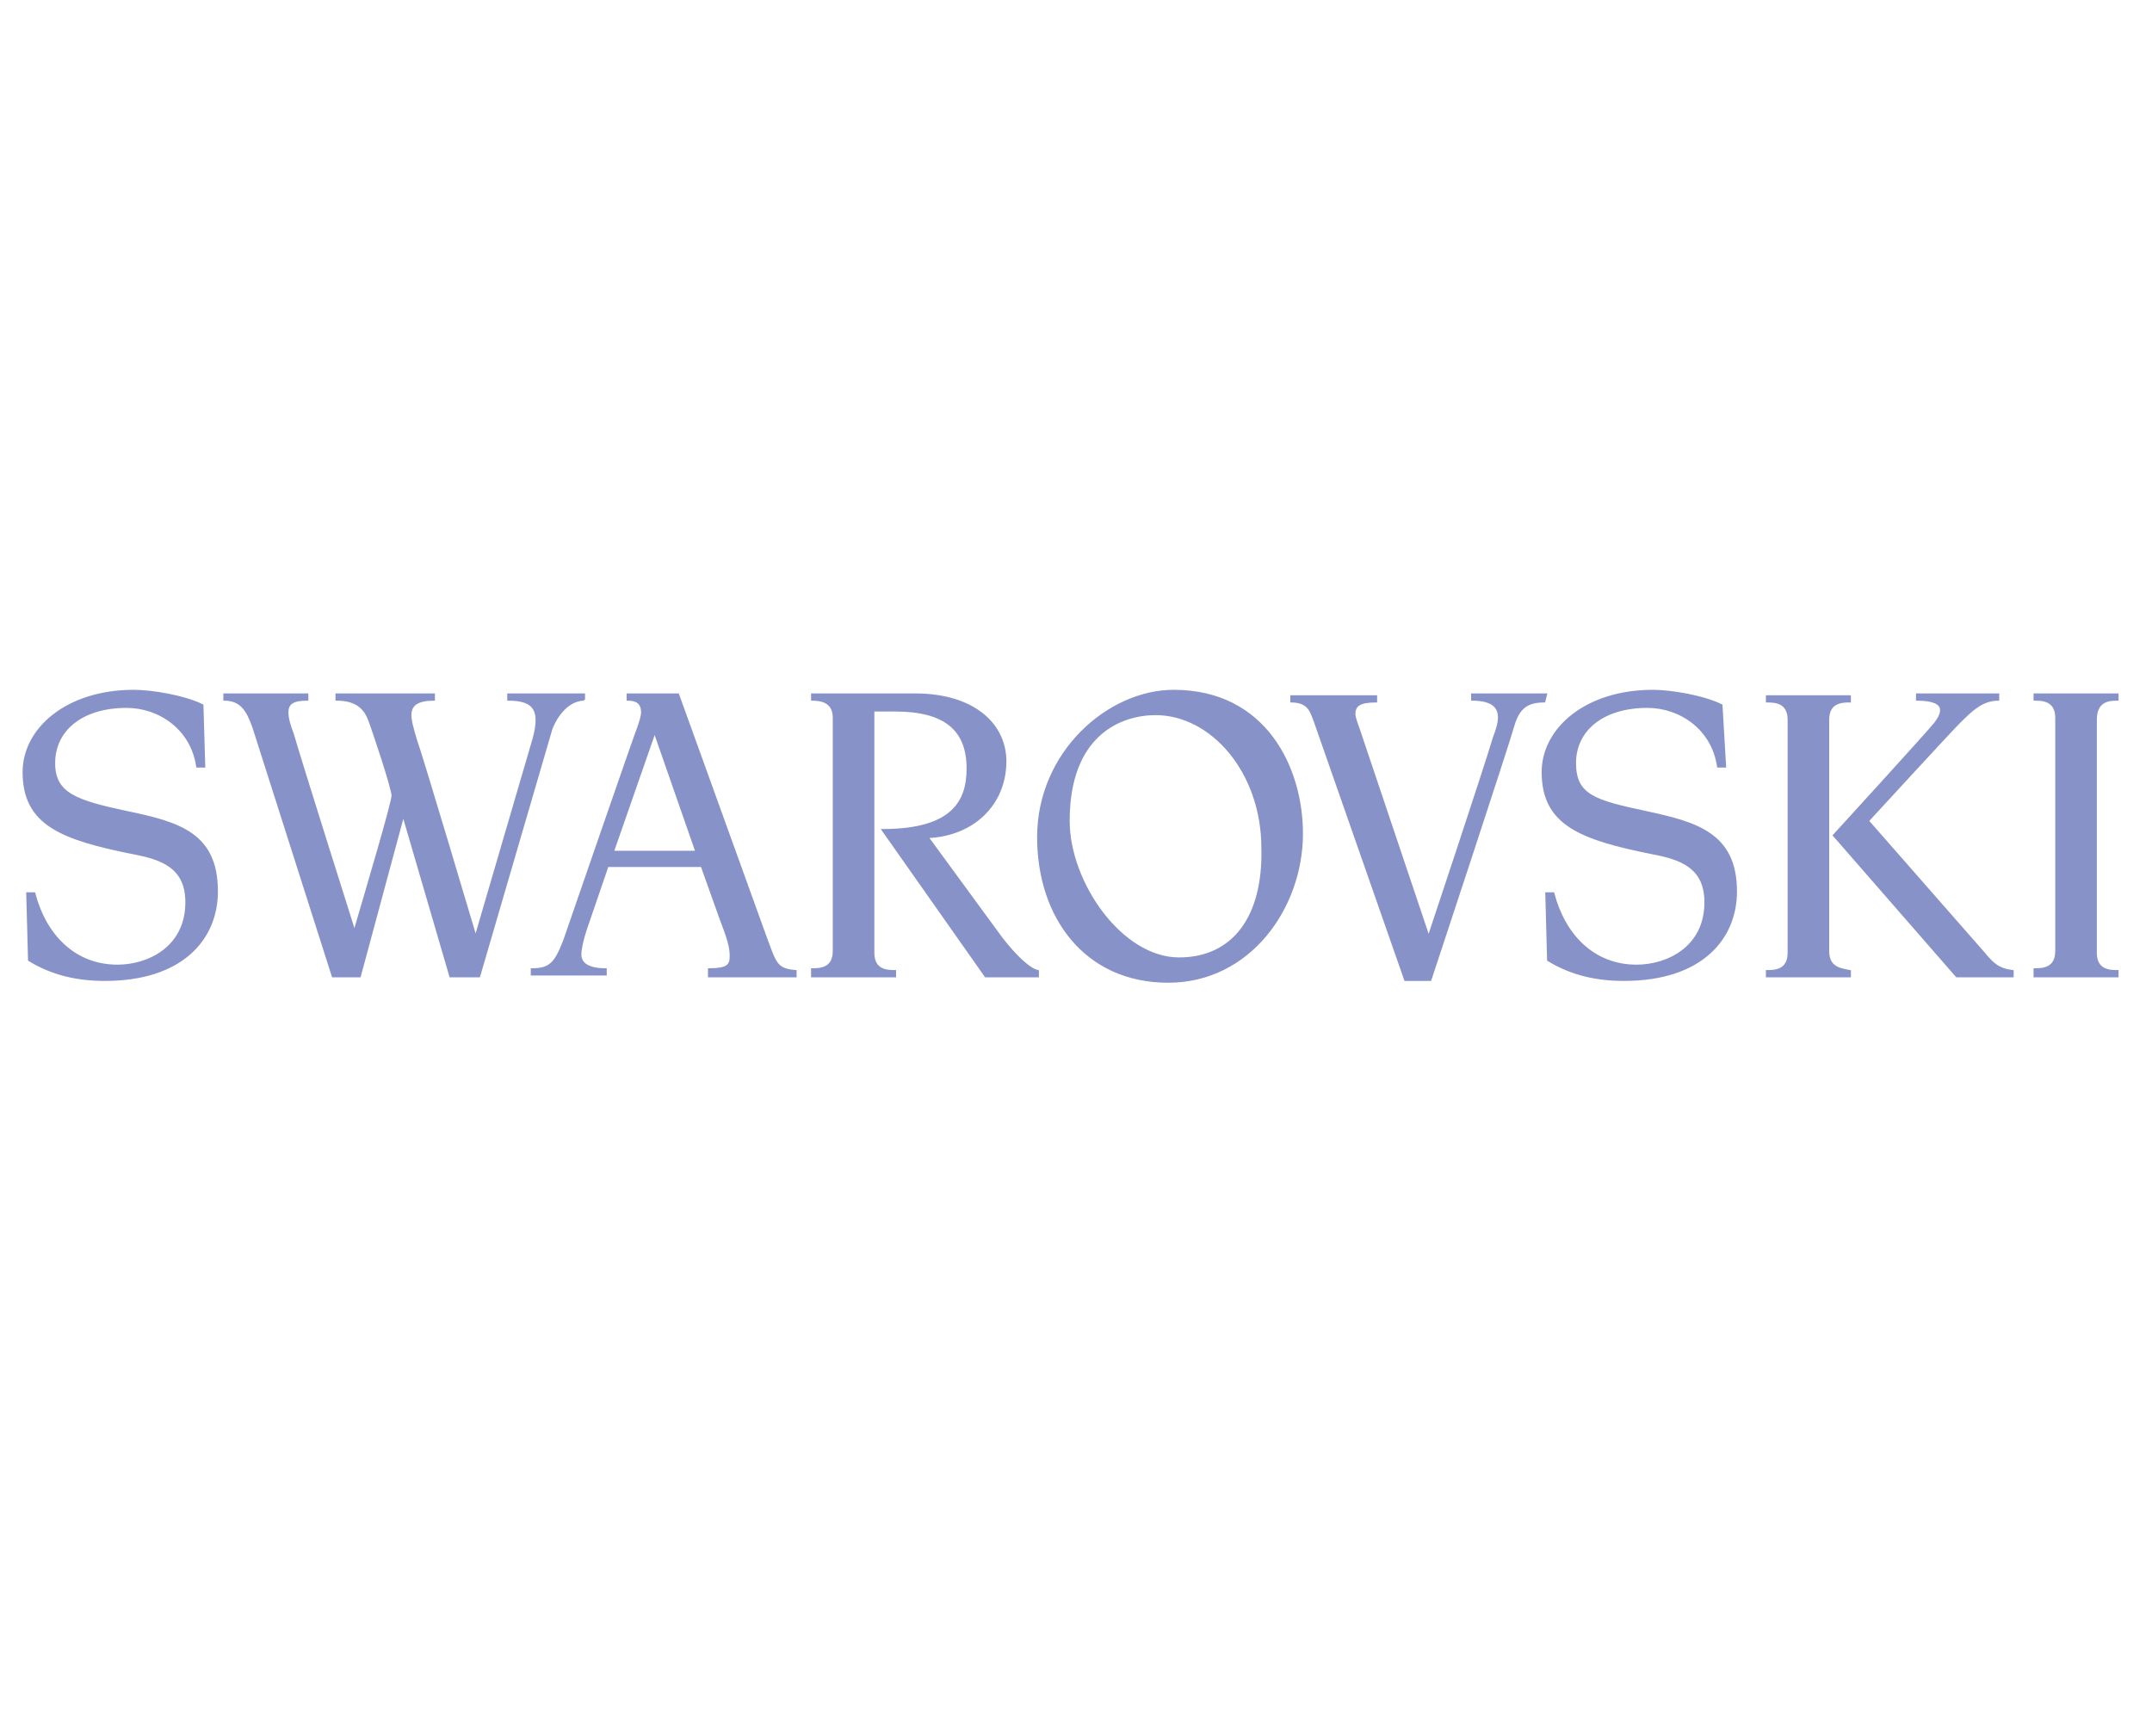 <svg version="1.1" id="Layer_1" xmlns="http://www.w3.org/2000/svg" xmlns:xlink="http://www.w3.org/1999/xlink" x="0" y="0" viewBox="0 0 119 96" xml:space="preserve"><style>.st0{fill:#8792c8;stroke:#8792c8;stroke-width:.1}</style><defs><path id="SVGID_1_" d="M.6.9H119v94.4H.6z"/></defs><clipPath id="SVGID_2_"><use xlink:href="#SVGID_1_" overflow="visible"/></clipPath><path class="st0" d="M101.1 52.6V39.8c0-1 .8-1 1.2-1v-.3h-4.6v.3c.4 0 1.2 0 1.2 1v12.9c0 1-.8 1-1.2 1v.3h4.6v-.3c-.4-.1-1.2-.1-1.2-1.1zM85.5 38.4h-4.1v.3c2 0 1.5 1.3 1.2 2.1-.5 1.7-3.6 11-3.6 11l-3.8-11.3c-.1-.3-.3-.8-.3-1 0-.5.3-.7 1.2-.7v-.3h-4.7v.3c1 0 1.1.6 1.3 1.1l5 14.3h1.4s4.3-13 4.6-14.1c.3-1 .8-1.3 1.7-1.3l.1-.4zM91 44.9c-2.8-.6-3.9-.9-3.9-2.7 0-1.8 1.5-3.1 4-3.1 1.8 0 3.6 1.2 3.9 3.3h.4l-.2-3.4c-1-.5-2.8-.8-3.8-.8-3.7 0-6.1 2.1-6.1 4.5 0 2.9 2.1 3.7 6.1 4.5 1.6.3 2.9.8 2.9 2.7 0 2.5-2.1 3.5-3.8 3.5-2.4 0-4-1.7-4.6-4h-.4l.1 3.7c1.3.8 2.7 1.1 4.2 1.1 4.3 0 6.2-2.3 6.2-4.9 0-3.2-2.2-3.8-5-4.4z"/><path class="st0" d="M109.7 52.7l-6.4-7.3s4.5-4.9 5-5.4c.7-.7 1.3-1.3 2.2-1.3v-.3H106v.3c1.9 0 1.3.9 1 1.3-.3.4-5.6 6.2-5.6 6.2l6.8 7.8h3.1v-.3c-.8-.1-1.1-.4-1.6-1zM117.1 38.7v-.3h-4.6v.3c.4 0 1.2 0 1.2 1v12.9c0 1-.8 1-1.2 1v.4h4.6v-.3c-.4 0-1.2 0-1.2-1V39.8c0-1.1.8-1.1 1.2-1.1zM32.3 38.7v-.3h-4.2v.3c1.5 0 1.9.6 1.3 2.5-.2.7-3.1 10.6-3.1 10.6s-3-10.1-3.3-10.9c-.3-1.1-.8-2.2 1-2.2v-.3h-5.4v.3c.9 0 1.5.3 1.8 1.1.2.5 1.3 3.8 1.3 4.2 0 .4-1.4 5.1-2.1 7.5 0 0-3.1-9.8-3.4-10.9-.2-.5-.3-.9-.3-1.2 0-.5.3-.7 1.1-.7v-.3h-4.6v.3c1 0 1.3.7 1.6 1.5L18.4 54h1.5l2.4-8.9 2.6 8.9h1.6l4-13.7c.4-1 1.1-1.6 1.8-1.6zM7 44.9c-2.8-.6-4-1-4-2.7 0-1.8 1.5-3.1 4-3.1 1.8 0 3.6 1.2 3.9 3.3h.4l-.1-3.4c-1-.5-2.8-.8-3.8-.8-3.7 0-6.1 2.1-6.1 4.5 0 2.9 2.1 3.7 6.1 4.5 1.6.3 2.9.8 2.9 2.7 0 2.5-2.1 3.5-3.8 3.5-2.4 0-4-1.7-4.6-4h-.4l.1 3.7c1.3.8 2.7 1.1 4.2 1.1 4.3 0 6.2-2.3 6.2-4.9 0-3.2-2.1-3.8-5-4.4zM55.4 51.9l-4.1-5.6c2.5-.1 4.3-1.8 4.3-4.2 0-2-1.7-3.7-5-3.7h-5.7v.3c.5 0 1.2.1 1.2 1v12.9c0 1-.8 1-1.2 1v.4h4.6v-.3c-.4 0-1.2 0-1.2-1V39.3h1.2c2.8 0 4 1.1 4 3.2 0 1.8-.8 3.4-4.7 3.4l5.7 8.1h2.9v-.3c-.5-.1-1.3-.9-2-1.8zM42.3 51.7l-4.8-13.3h-2.8v.3c.4 0 .8.1.8.7 0 .2-.1.5-.2.8-.1.2-4.1 11.8-4.1 11.8-.5 1.3-.8 1.6-1.8 1.6v.3h4.1v-.3c-1.1 0-1.4-.4-1.4-.8 0-.3.1-.8.3-1.4l1.2-3.5h5.2l1 2.8c.5 1.3.6 1.7.6 2.2 0 .5-.2.7-1.2.7v.4H44v-.3c-1.1-.1-1.1-.4-1.7-2zm-8.4-4.6l2.3-6.6 2.3 6.6h-4.6zM64.9 38.2c-3.6 0-7.5 3.4-7.5 8.1 0 4.4 2.6 8 7.2 8 4.5 0 7.4-4.1 7.4-8.2 0-3.6-2-7.9-7.1-7.9zm.3 14.8c-3.2 0-6.1-4.2-6.1-7.6 0-4.8 2.9-5.9 4.8-5.9 3.1 0 5.9 3.2 5.9 7.4.1 3.8-1.6 6.1-4.6 6.1z"/></svg>